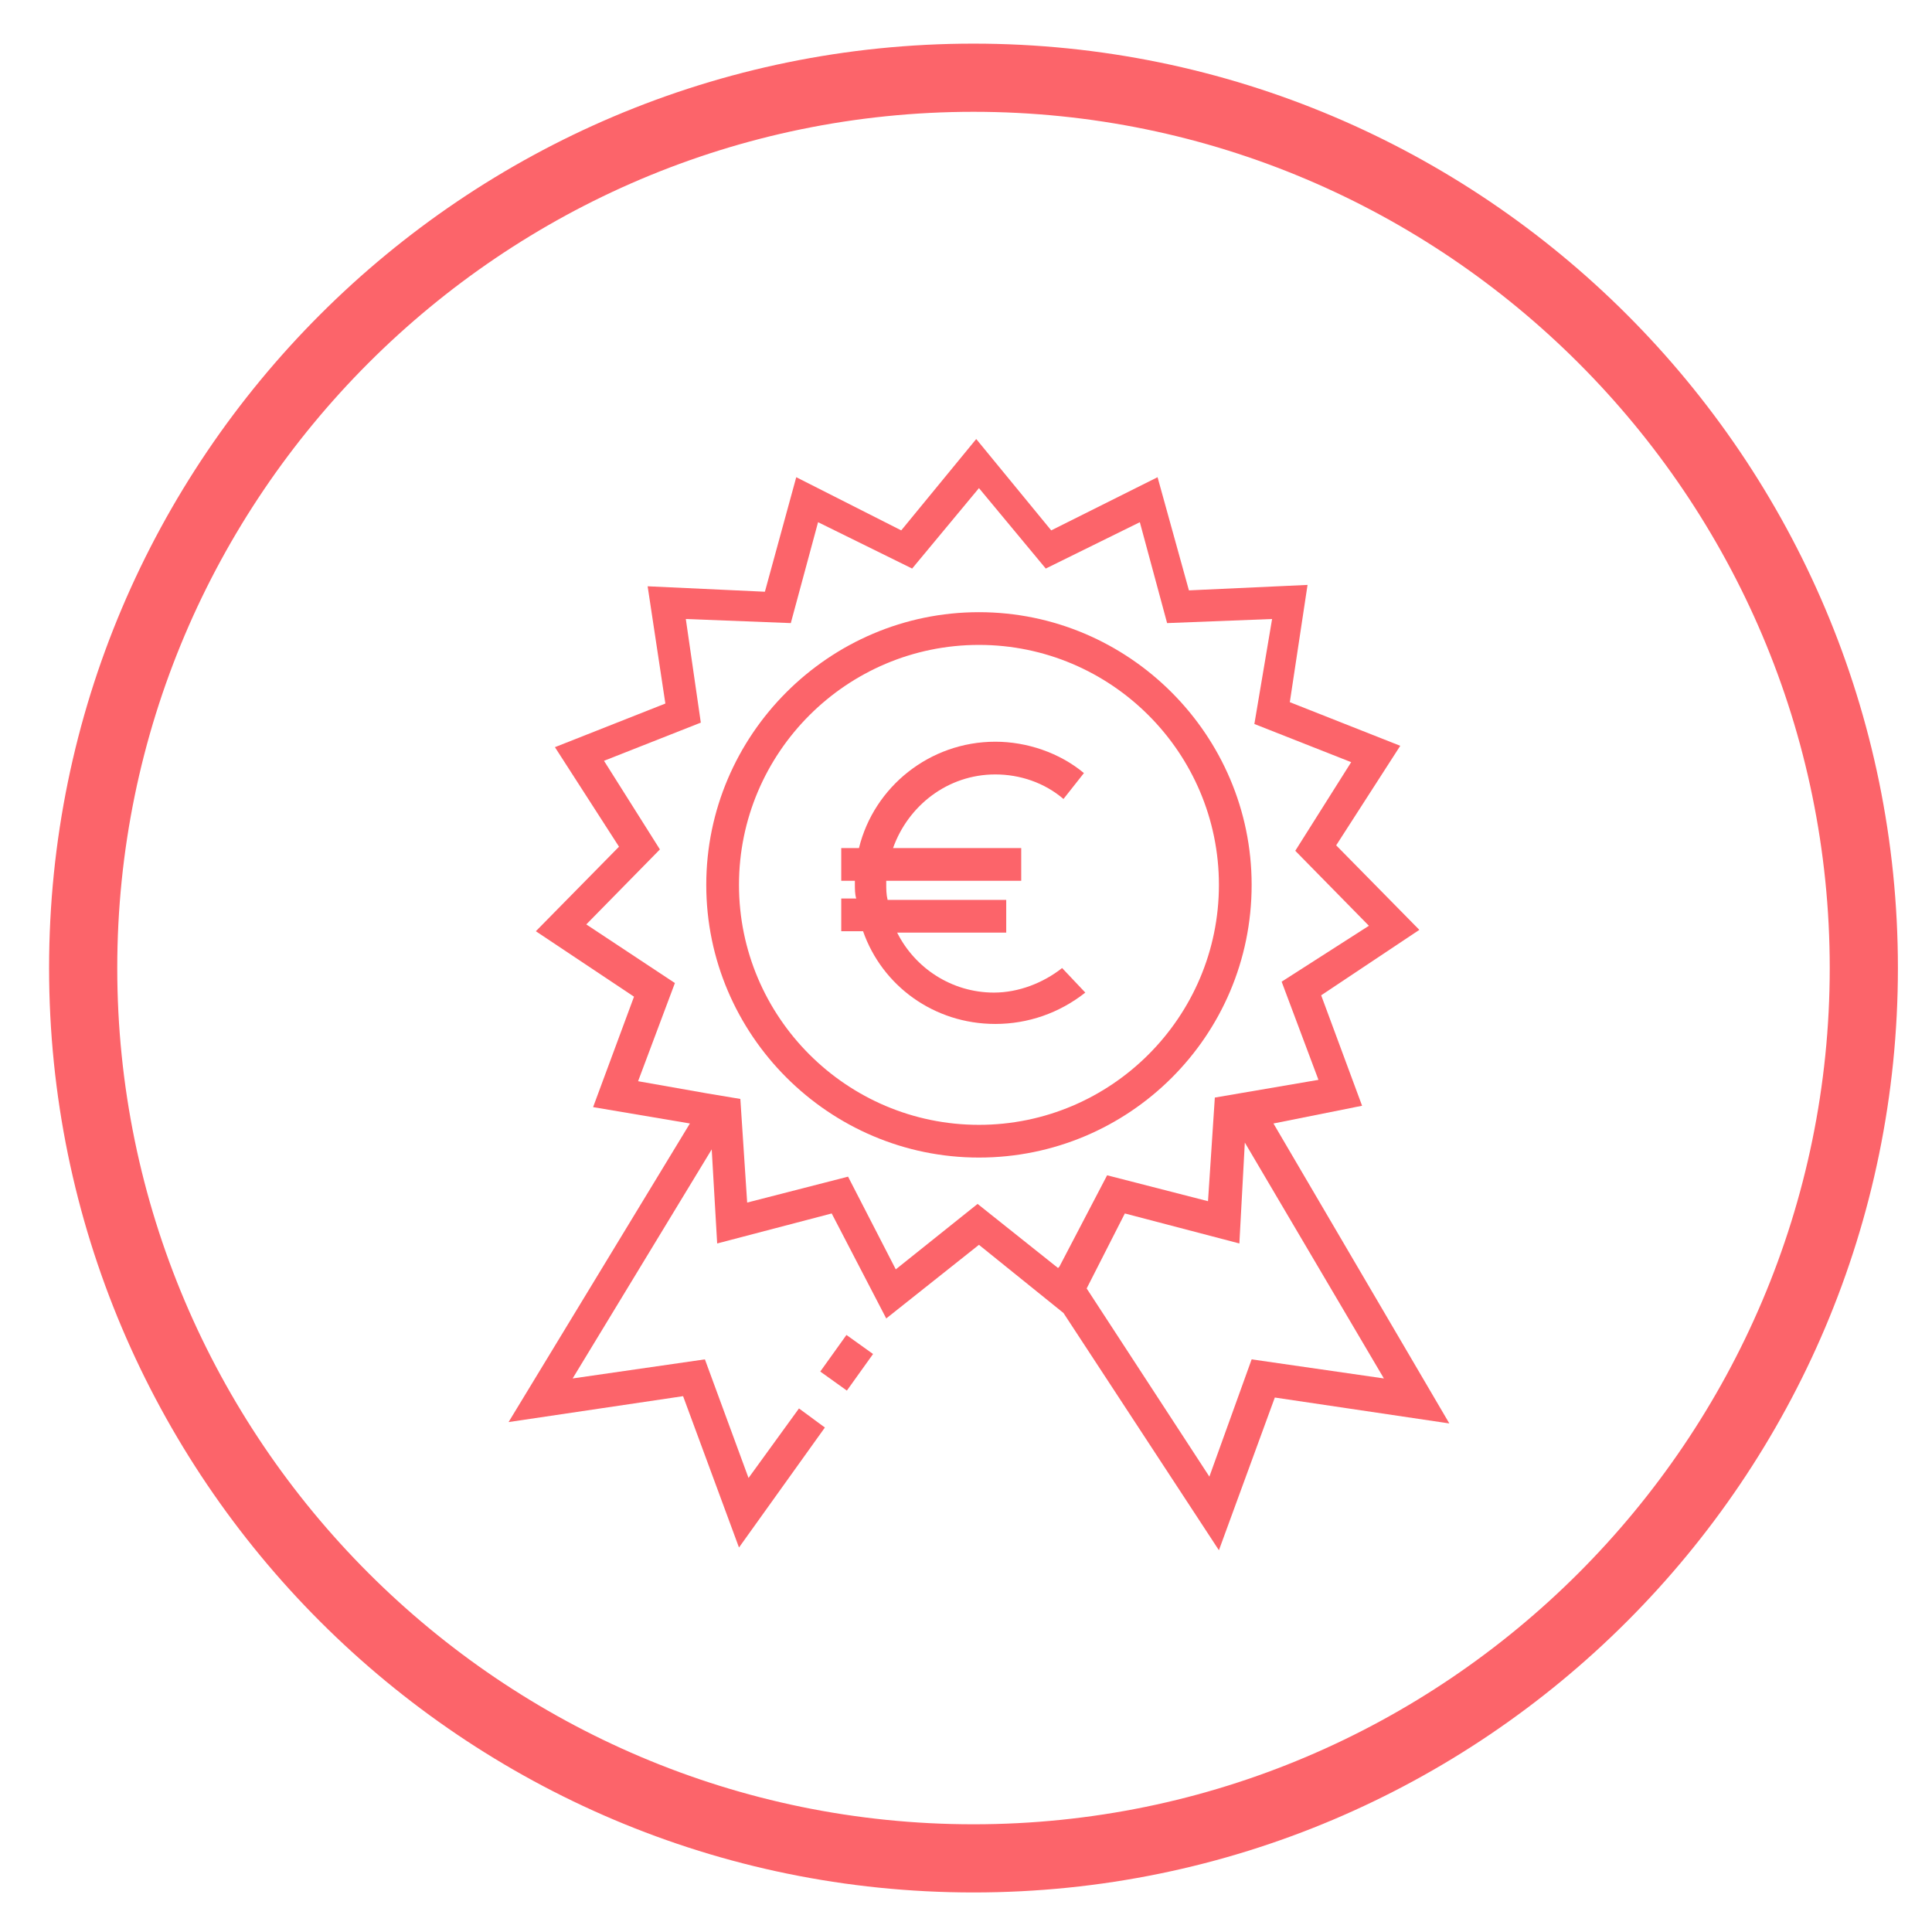 <?xml version="1.0" encoding="utf-8"?>
<!-- Generator: Adobe Illustrator 25.4.1, SVG Export Plug-In . SVG Version: 6.00 Build 0)  -->
<svg version="1.1" id="Calque_1" xmlns="http://www.w3.org/2000/svg" xmlns:xlink="http://www.w3.org/1999/xlink" x="0px" y="0px"
	 viewBox="0 0 141.7 141.7" style="enable-background:new 0 0 141.7 141.7;" xml:space="preserve">
<style type="text/css">
	.st0{fill:#FC646A;}
</style>
<g>
	<path class="st0" d="M72.9,72.8c-3.1,0-5.8-1.8-7.1-4.4h8V66h-8.7C65,65.6,65,65.2,65,64.8c0-0.1,0-0.1,0-0.2h9.9v-2.4h-9.4
		c1.1-3.1,4-5.4,7.5-5.4c1.8,0,3.6,0.6,5,1.8l1.5-1.9c-1.8-1.5-4.2-2.3-6.5-2.3c-4.8,0-8.9,3.3-10,7.8h-1.3v2.4h1c0,0.1,0,0.1,0,0.2
		c0,0.4,0,0.8,0.1,1.1h-1.1v2.4h1.6c1.4,4,5.2,6.8,9.7,6.8c2.4,0,4.7-0.8,6.6-2.3L77.9,71C76.5,72.1,74.7,72.8,72.9,72.8z"/>
	<path class="st0" d="M91.8,64.9c0-11-9-20-20-20c-11,0-20,9-20,20c0,11,9,20,20,20C82.8,84.9,91.8,76,91.8,64.9z M71.8,82.5
		c-9.7,0-17.6-7.9-17.6-17.6c0-9.7,7.9-17.6,17.6-17.6c9.7,0,17.6,7.9,17.6,17.6C89.4,74.6,81.5,82.5,71.8,82.5z"/>
	<path class="st0" d="M99.9,81.1l-3-8.1l7.2-4.8L98,62l4.7-7.3l-8.1-3.2l1.3-8.6l-8.7,0.4L84.9,35l-7.8,3.9l-5.5-6.7l-5.5,6.7
		L58.4,35l-2.3,8.4L47.5,43l1.3,8.6l-8.1,3.2l4.7,7.3l-6.1,6.2l7.2,4.8l-3,8.1l7.1,1.2l-13.3,21.9l12.8-1.9l4.1,11.1l6.3-8.8
		l-1.9-1.4l-3.7,5.1l-3.2-8.7l-9.7,1.4l10.2-16.8l0.4,6.9l8.4-2.2l4,7.7l6.8-5.4l6.2,5l11.4,17.4l4.1-11.2l12.8,1.9l-12.9-22
		L99.9,81.1z M77.7,92.9l-0.1,0.1l-5.9-4.7l-6,4.8l-3.5-6.8l-7.4,1.9l-0.5-7.6l-2.4-0.4l0,0l0,0l-5.1-0.9l2.7-7.2L43,67.8l5.4-5.5
		l-4.1-6.5l7.1-2.8l-1.1-7.6l7.7,0.3l2-7.4l6.9,3.4l4.9-5.9l4.9,5.9l6.9-3.4l2,7.4l7.7-0.3L92,53.1l7.1,2.8L95,62.4l5.4,5.5L94,72
		l2.7,7.2l-7.6,1.3l-0.5,7.6l-7.4-1.9L77.7,92.9z M101.5,101.1l-9.7-1.4l-3.1,8.6l-9-13.8l2.8-5.5l8.4,2.2l0.4-7.4L101.5,101.1z"/>
	
		<rect x="60.5" y="98.8" transform="matrix(0.582 -0.813 0.813 0.582 -55.374 92.279)" class="st0" width="3.3" height="2.4"/>
	<path class="st0" d="M71.4,3.2C34,3.2,3.6,33.6,3.6,71c0,37.4,30.4,67.8,67.8,67.8s67.8-30.4,67.8-67.8
		C139.2,33.6,108.8,3.2,71.4,3.2z M71.4,133.8c-34.6,0-62.8-28.2-62.8-62.8c0-34.6,28.2-62.8,62.8-62.8s62.8,28.2,62.8,62.8
		C134.2,105.6,106,133.8,71.4,133.8z"/>
</g>
</svg>

